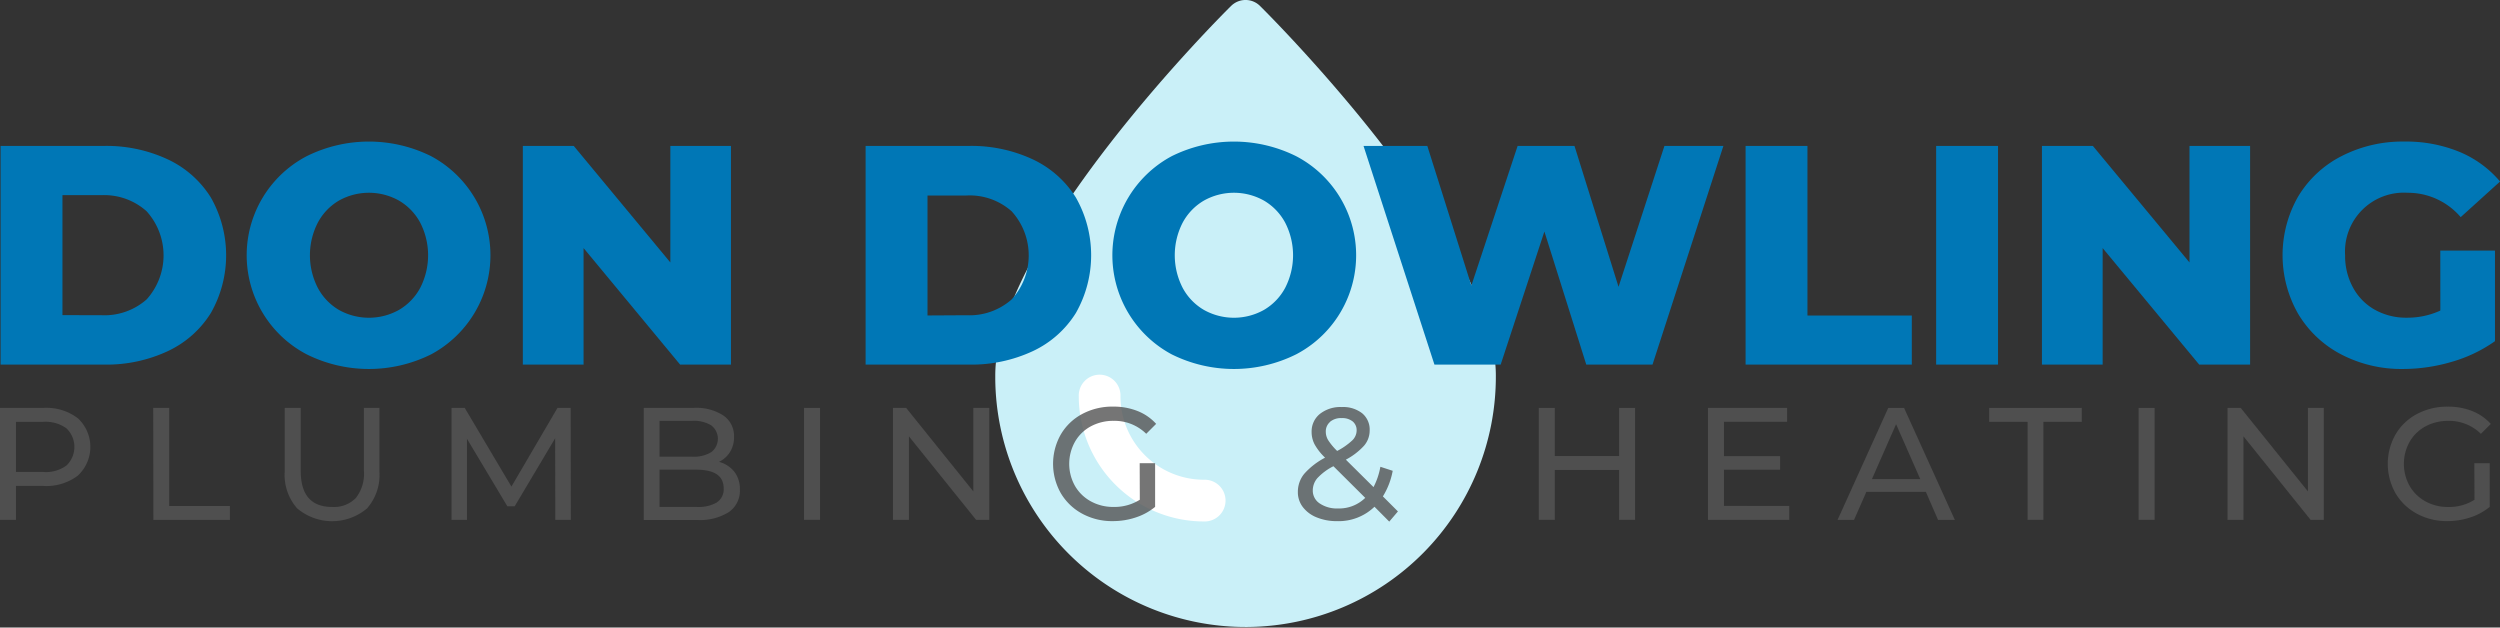 <?xml version="1.0" encoding="UTF-8"?> <svg xmlns="http://www.w3.org/2000/svg" width="178.351" height="44.768" viewBox="0 0 178.351 44.768"><rect x="0" y="0" width="178.351" height="44.768" fill="#333333" stroke="none"/><defs><style>.a{fill:#caf0f8;}.b{fill:#fff;}.c{fill:#0077b6;}.d{opacity:0.81;}.e{fill:#555;}</style></defs><g transform="translate(0 -0.017)"><g transform="translate(0 0.017)"><g transform="translate(71.003)"><path class="a" d="M412.971,26.8a17.856,17.856,0,0,1-35.711.256V26.8c0-9.553,16.114-25.668,16.814-26.349a1.464,1.464,0,0,1,2.07-.013l.013.013C396.86,1.143,412.971,17.248,412.971,26.8Z" transform="translate(-377.26 -0.017)"></path><g transform="translate(5.956 26.732)"><path class="b" d="M417.833,152.518a8.936,8.936,0,0,1-8.927-8.927,1.489,1.489,0,1,1,2.976,0,5.959,5.959,0,0,0,5.951,5.951,1.489,1.489,0,1,1,0,2.976Z" transform="translate(-408.905 -142.049)"></path></g></g><path class="c" d="M.23,55.322H7.608a10.34,10.34,0,0,1,4.545.958A7.231,7.231,0,0,1,15.228,59a8.331,8.331,0,0,1,0,8.245,7.206,7.206,0,0,1-3.075,2.72,10.34,10.34,0,0,1-4.545.958H.23ZM7.429,67.4a4.543,4.543,0,0,0,3.22-1.129,4.694,4.694,0,0,0-.008-6.292,4.537,4.537,0,0,0-3.213-1.144H4.643v8.558Z" transform="translate(-0.187 -44.912)"></path><path class="c" d="M97.78,68.85a7.976,7.976,0,0,1,0-14.129,9.97,9.97,0,0,1,8.893,0,8.02,8.02,0,0,1,0,14.129,9.954,9.954,0,0,1-8.893,0Zm6.587-3.164a4.011,4.011,0,0,0,1.517-1.572,5.086,5.086,0,0,0,0-4.658,4.024,4.024,0,0,0-1.517-1.572,4.385,4.385,0,0,0-4.278,0,4.007,4.007,0,0,0-1.506,1.572,5.086,5.086,0,0,0,0,4.658,3.994,3.994,0,0,0,1.506,1.572A4.385,4.385,0,0,0,104.367,65.686Z" transform="translate(-75.908 -43.575)"></path><path class="c" d="M213.028,55.33v15.6H209.4l-6.887-8.313v8.313H198.18V55.33h3.632l6.892,8.313V55.33Z" transform="translate(-160.881 -44.92)"></path><path class="c" d="M328.11,55.322h7.376a10.351,10.351,0,0,1,4.547.958A7.242,7.242,0,0,1,343.108,59a8.331,8.331,0,0,1,0,8.245,7.218,7.218,0,0,1-3.075,2.72,10.351,10.351,0,0,1-4.547.958H328.11Zm7.2,12.079a4.539,4.539,0,0,0,3.22-1.129,4.668,4.668,0,0,0,0-6.284,4.5,4.5,0,0,0-3.22-1.129h-2.785v8.558Z" transform="translate(-266.357 -44.912)"></path><path class="c" d="M425.869,68.858a8.02,8.02,0,0,1,0-14.129,9.975,9.975,0,0,1,8.893,0,7.976,7.976,0,0,1,0,14.129A9.954,9.954,0,0,1,425.869,68.858Zm6.587-3.164a4.007,4.007,0,0,0,1.515-1.572,5.086,5.086,0,0,0,0-4.658,4.02,4.02,0,0,0-1.515-1.572,4.385,4.385,0,0,0-4.278,0,4.024,4.024,0,0,0-1.517,1.572,5.086,5.086,0,0,0,0,4.658,4.01,4.01,0,0,0,1.517,1.572A4.385,4.385,0,0,0,432.456,65.694Z" transform="translate(-342.288 -43.583)"></path><path class="c" d="M542.523,55.33l-5.057,15.6H532.74l-2.987-9.493-3.119,9.493h-4.726l-5.059-15.6H521.4l3.143,9.962,3.3-9.962h4.056l3.143,10.052,3.275-10.052Z" transform="translate(-419.575 -44.92)"></path><path class="c" d="M661.67,55.33h4.414v12.1h7.444v3.5H661.67Z" transform="translate(-537.139 -44.92)"></path><path class="c" d="M733.9,55.33h4.414v15.6H733.9Z" transform="translate(-595.774 -44.92)"></path><path class="c" d="M788.85,55.33v15.6h-3.632l-6.888-8.313v8.313H774V55.33h3.632l6.894,8.313V55.33Z" transform="translate(-628.327 -44.92)"></path><path class="c" d="M876.467,61.451h3.9v6.463a10.187,10.187,0,0,1-3.075,1.472,12.286,12.286,0,0,1-3.478.512,9.294,9.294,0,0,1-4.412-1.037,7.716,7.716,0,0,1-3.073-2.893,8.433,8.433,0,0,1,0-8.379,7.674,7.674,0,0,1,3.1-2.88,9.52,9.52,0,0,1,4.479-1.035,10,10,0,0,1,3.922.734,7.592,7.592,0,0,1,2.9,2.117l-2.808,2.541a4.95,4.95,0,0,0-3.789-1.739,4.2,4.2,0,0,0-4.457,4.459,4.693,4.693,0,0,0,.565,2.306,3.983,3.983,0,0,0,1.56,1.583,4.574,4.574,0,0,0,2.294.565,5.647,5.647,0,0,0,2.375-.508Z" transform="translate(-702.375 -43.575)"></path><g class="d" transform="translate(0 29.008)"><path class="e" d="M5.558,155.372a2.793,2.793,0,0,1,0,4.086,3.714,3.714,0,0,1-2.447.742H1.141v2.418H0V154.63H3.115A3.7,3.7,0,0,1,5.558,155.372Zm-.822,3.373a1.835,1.835,0,0,0,0-2.659,2.564,2.564,0,0,0-1.654-.461H1.141V159.2h1.94A2.471,2.471,0,0,0,4.735,158.744Z" transform="translate(0 -154.539)"></path><path class="e" d="M58.08,154.63h1.141v7h4.329v.992H58.091Z" transform="translate(-47.149 -154.539)"></path><path class="e" d="M108.808,161.8a3.62,3.62,0,0,1-.888-2.635V154.63h1.144v4.5q0,2.569,2.247,2.567a2.164,2.164,0,0,0,1.677-.632,2.787,2.787,0,0,0,.583-1.935v-4.5h1.107v4.541a3.614,3.614,0,0,1-.89,2.635,3.856,3.856,0,0,1-4.98-.009Z" transform="translate(-87.609 -154.539)"></path><path class="e" d="M178.578,162.618l-.011-5.819-2.885,4.85h-.525l-2.881-4.814v5.784h-1.1V154.63h.941l3.331,5.614,3.286-5.614h.941l.011,7.988Z" transform="translate(-138.963 -154.539)"></path><path class="e" d="M250.461,159.177a2.012,2.012,0,0,1,.4,1.284,1.846,1.846,0,0,1-.783,1.6,3.862,3.862,0,0,1-2.275.565H244V154.63h3.576a3.524,3.524,0,0,1,2.115.548,1.777,1.777,0,0,1,.753,1.519,1.976,1.976,0,0,1-.29,1.084,1.906,1.906,0,0,1-.783.7,2.039,2.039,0,0,1,1.09.7Zm-5.332-3.621v2.556h2.339a2.373,2.373,0,0,0,1.351-.326,1.2,1.2,0,0,0,0-1.907,2.374,2.374,0,0,0-1.351-.324Zm4.086,5.817a1.112,1.112,0,0,0,.489-1q0-1.334-1.95-1.334h-2.625v2.658h2.635a2.677,2.677,0,0,0,1.455-.32Z" transform="translate(-198.077 -154.539)"></path><path class="e" d="M304.77,154.63h1.141v7.988H304.77Z" transform="translate(-247.41 -154.539)"></path><path class="e" d="M345.353,154.63v7.988h-.941l-4.792-5.955v5.955H338.48V154.63h.941l4.792,5.957V154.63Z" transform="translate(-274.776 -154.539)"></path><path class="e" d="M405.325,158.186h1.1V161.3a4.234,4.234,0,0,1-1.38.753,5.163,5.163,0,0,1-1.643.263,4.459,4.459,0,0,1-2.179-.531,3.937,3.937,0,0,1-1.524-1.461,4.25,4.25,0,0,1,0-4.193,3.862,3.862,0,0,1,1.53-1.46,4.553,4.553,0,0,1,2.2-.525,4.639,4.639,0,0,1,1.739.314,3.535,3.535,0,0,1,1.331.918l-.708.708a3.212,3.212,0,0,0-2.317-.924,3.366,3.366,0,0,0-1.637.393,2.863,2.863,0,0,0-1.129,1.1,3.226,3.226,0,0,0,0,3.149,2.916,2.916,0,0,0,1.129,1.1,3.3,3.3,0,0,0,1.626.4,3.388,3.388,0,0,0,1.871-.514Z" transform="translate(-324.019 -154.147)"></path><path class="e" d="M498.479,162.462l-1.054-1.061a3.685,3.685,0,0,1-2.671,1.028,3.74,3.74,0,0,1-1.436-.263,2.319,2.319,0,0,1-1-.736,1.736,1.736,0,0,1-.359-1.078,2.027,2.027,0,0,1,.45-1.295A5.227,5.227,0,0,1,493.9,157.9a3.984,3.984,0,0,1-.742-.941,1.9,1.9,0,0,1-.218-.879,1.607,1.607,0,0,1,.589-1.3,2.366,2.366,0,0,1,1.568-.491,2.2,2.2,0,0,1,1.449.444,1.505,1.505,0,0,1,.536,1.221,1.667,1.667,0,0,1-.393,1.084,4.785,4.785,0,0,1-1.306,1.005L497.357,160a5.058,5.058,0,0,0,.489-1.449l.879.286a5.278,5.278,0,0,1-.7,1.826l1.073,1.073Zm-1.713-1.694-2.27-2.258a4.073,4.073,0,0,0-1.146.851,1.344,1.344,0,0,0-.326.885,1.086,1.086,0,0,0,.5.924,2.187,2.187,0,0,0,1.295.354,2.665,2.665,0,0,0,1.95-.76Zm-2.514-5.415a.888.888,0,0,0-.3.7,1.158,1.158,0,0,0,.166.593,4.428,4.428,0,0,0,.644.775,4.873,4.873,0,0,0,1.09-.764,1,1,0,0,0,.3-.7.8.8,0,0,0-.279-.638,1.171,1.171,0,0,0-.783-.241,1.217,1.217,0,0,0-.837.264Z" transform="translate(-399.369 -154.258)"></path><path class="e" d="M590.15,154.63v7.988h-1.141v-3.559h-4.587v3.559H583.28V154.63h1.142v3.435h4.587V154.63Z" transform="translate(-473.502 -154.539)"></path><path class="e" d="M653.227,161.626v.992h-5.8V154.63h5.646v.994h-4.506v2.447h4.005v.971h-4.005v2.578Z" transform="translate(-525.579 -154.539)"></path><path class="e" d="M702.829,160.621h-4.244l-.879,2H696.53l3.617-7.988h1.129l3.623,7.988h-1.2Zm-.4-.913-1.724-3.913-1.722,3.913Z" transform="translate(-565.438 -154.539)"></path><path class="e" d="M756.74,155.624H754v-.994h6.606v.994H757.87v6.994H756.74Z" transform="translate(-612.092 -154.539)"></path><path class="e" d="M810.63,154.63h1.142v7.988H810.63Z" transform="translate(-658.063 -154.539)"></path><path class="e" d="M851.21,154.63v7.988h-.941l-4.788-5.955v5.955h-1.14V154.63h.941l4.794,5.957V154.63Z" transform="translate(-685.429 -154.539)"></path><path class="e" d="M911.24,158.2h1.1v3.115a4.246,4.246,0,0,1-1.382.753,5.161,5.161,0,0,1-1.643.263,4.47,4.47,0,0,1-2.18-.531,3.952,3.952,0,0,1-1.517-1.457,4.251,4.251,0,0,1,0-4.193,3.87,3.87,0,0,1,1.528-1.46,4.564,4.564,0,0,1,2.2-.525,4.639,4.639,0,0,1,1.741.314,3.527,3.527,0,0,1,1.329.918l-.708.708a3.208,3.208,0,0,0-2.315-.924,3.356,3.356,0,0,0-1.638.393,2.88,2.88,0,0,0-1.129,1.1,3.227,3.227,0,0,0,0,3.149,2.933,2.933,0,0,0,1.129,1.1,3.292,3.292,0,0,0,1.624.4,3.388,3.388,0,0,0,1.873-.514Z" transform="translate(-734.721 -154.163)"></path></g></g></g></svg> 